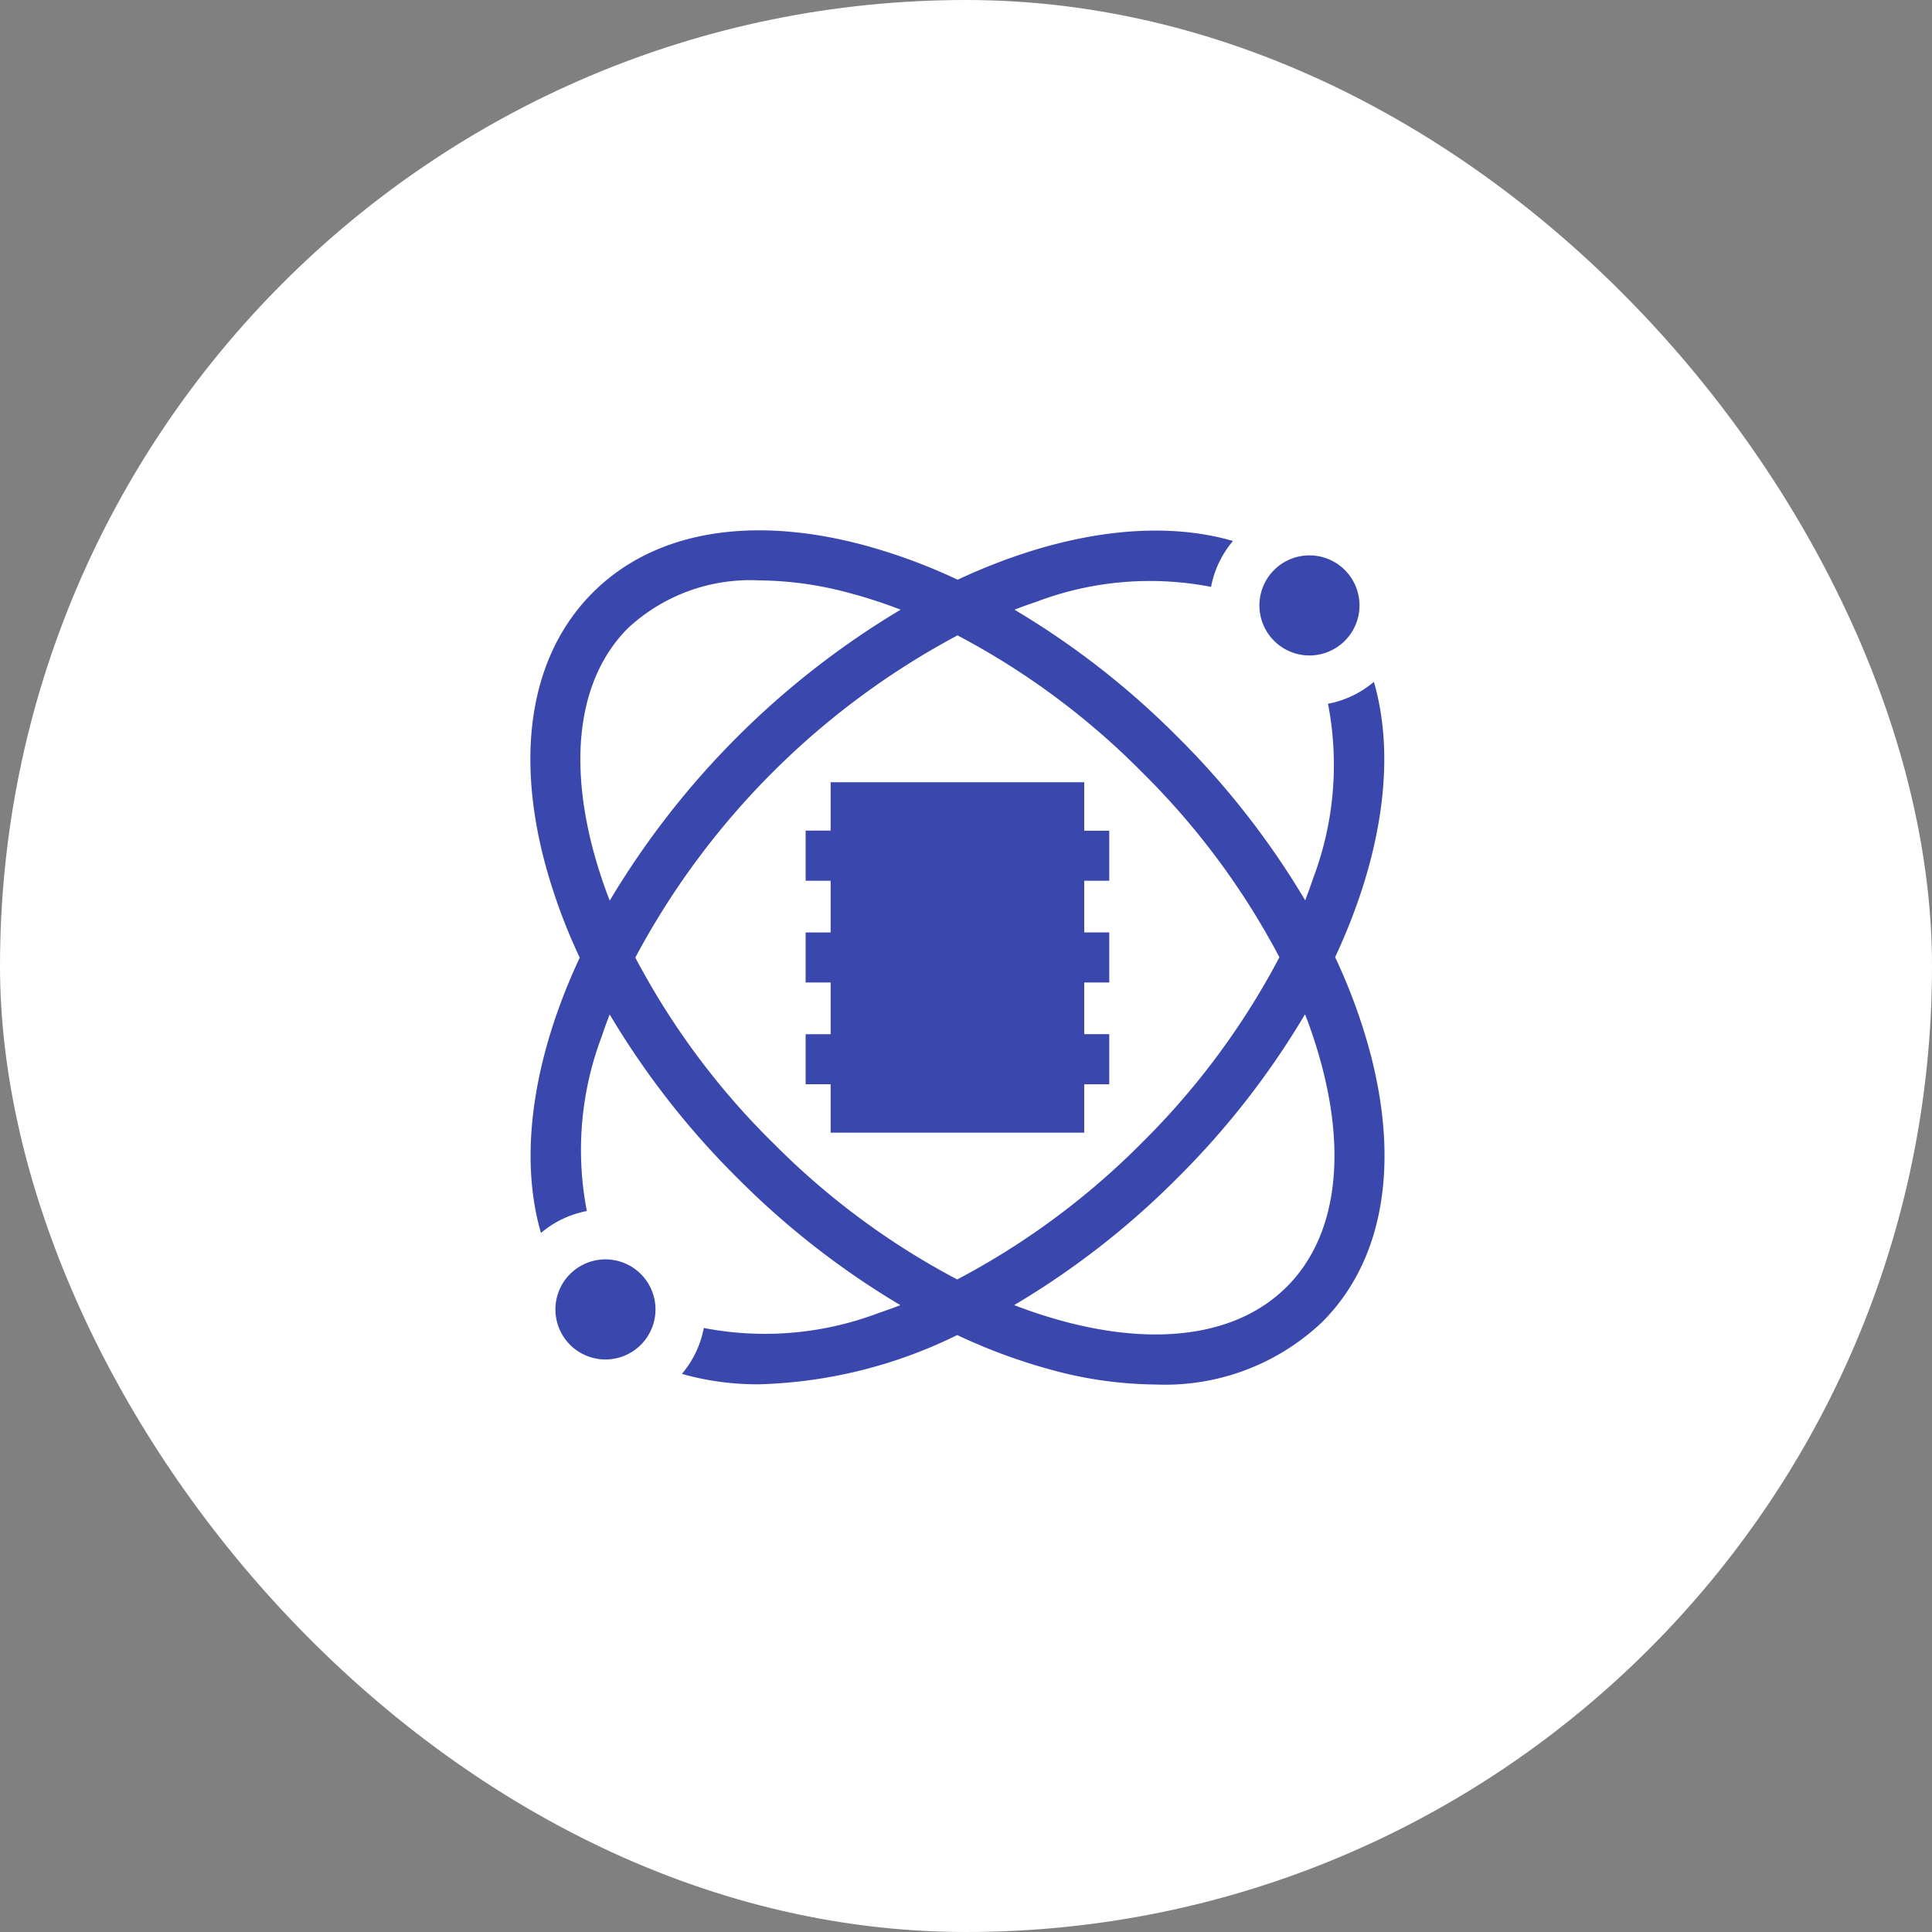 <svg xmlns="http://www.w3.org/2000/svg" width="102" height="102" viewBox="0 0 102 102">
  <rect x="0" y="0" width="102" height="102" fill="#808080" stroke="none"/>
  <g id="data_science" data-name="data science" transform="translate(-5399 66)">
    <g id="Group_288" data-name="Group 288" transform="translate(5399 -66)">
      <rect id="Rectangle_115" data-name="Rectangle 115" width="102" height="102" rx="51" fill="#fff"/>
    </g>
    <g id="Group_57" data-name="Group 57" transform="translate(-438.816 321.183)">
      <path id="Path_24" data-name="Path 24" d="M179.709,151.5H166.321v2.554H165V156.7h1.321v2.73H165v2.642h1.321v2.73H165v2.642h1.321V170h13.388v-2.554h1.321V164.8h-1.321v-2.73h1.321v-2.642h-1.321V156.7h1.321v-2.642h-1.321Zm0,0" transform="translate(5715.349 -497.384)" fill="#3a47ac"/>
      <path id="Path_25" data-name="Path 25" d="M44.345,28.1a30,30,0,0,0-1.857-5.067c2.449-5.245,3.24-10.42,2.047-14.536a5.269,5.269,0,0,1-2.423,1.158,16.922,16.922,0,0,1-.789,9.226c-.128.383-.268.767-.416,1.151a43.439,43.439,0,0,0-6.727-8.619A43.429,43.429,0,0,0,25.56,4.688c.384-.149.768-.288,1.151-.416a16.919,16.919,0,0,1,9.226-.789,5.268,5.268,0,0,1,1.158-2.423C32.979-.135,27.8.656,22.559,3.105a30.025,30.025,0,0,0-5.067-1.857c-5.954-1.564-11-.662-14.2,2.541S-.815,12.036.75,17.99a30,30,0,0,0,1.857,5.067C.158,28.3-.633,33.478.56,37.593a5.269,5.269,0,0,1,2.423-1.158,16.926,16.926,0,0,1,.789-9.226q.192-.574.417-1.151a43.429,43.429,0,0,0,6.727,8.619,43.419,43.419,0,0,0,8.619,6.727c-.384.149-.768.288-1.151.416a16.924,16.924,0,0,1-9.226.789A5.262,5.262,0,0,1,8,45.034a14.652,14.652,0,0,0,4.083.549,25.187,25.187,0,0,0,10.454-2.6A30,30,0,0,0,27.6,44.844a21.38,21.38,0,0,0,5.414.75A12.043,12.043,0,0,0,41.8,42.3C45.008,39.1,45.91,34.057,44.345,28.1ZM3.3,17.319C1.988,12.31,2.647,8.169,5.159,5.657a9.486,9.486,0,0,1,6.926-2.517A18.75,18.75,0,0,1,16.82,3.8a25.963,25.963,0,0,1,2.729.887A44.383,44.383,0,0,0,4.191,20.047,26.044,26.044,0,0,1,3.3,17.319Zm9.48,15.491a39.752,39.752,0,0,1-7.238-9.756,41.28,41.28,0,0,1,17.01-17.01,39.75,39.75,0,0,1,9.756,7.238,39.744,39.744,0,0,1,7.238,9.756,39.982,39.982,0,0,1-7.238,9.772,39.988,39.988,0,0,1-9.772,7.238A39.75,39.75,0,0,1,12.784,32.81Zm27.153,7.625c-2.512,2.512-6.653,3.17-11.661,1.854a26,26,0,0,1-2.728-.887,43.277,43.277,0,0,0,8.631-6.725A43.266,43.266,0,0,0,40.9,26.045a25.954,25.954,0,0,1,.887,2.728C43.107,33.782,42.448,37.924,39.936,40.435Zm0,0" transform="translate(5865.816 -359.682)" fill="#3a47ac"/>
      <path id="Path_26" data-name="Path 26" d="M442.285,18.142a2.642,2.642,0,1,1-2.642-2.642A2.642,2.642,0,0,1,442.285,18.142Zm0,0" transform="translate(5467.306 -373.362)" fill="#3a47ac"/>
      <path id="Path_27" data-name="Path 27" d="M20.285,440.142a2.642,2.642,0,1,1-2.642-2.642A2.642,2.642,0,0,1,20.285,440.142Zm0,0" transform="translate(5852.138 -758.194)" fill="#3a47ac"/>
    </g>
  </g>
</svg>
